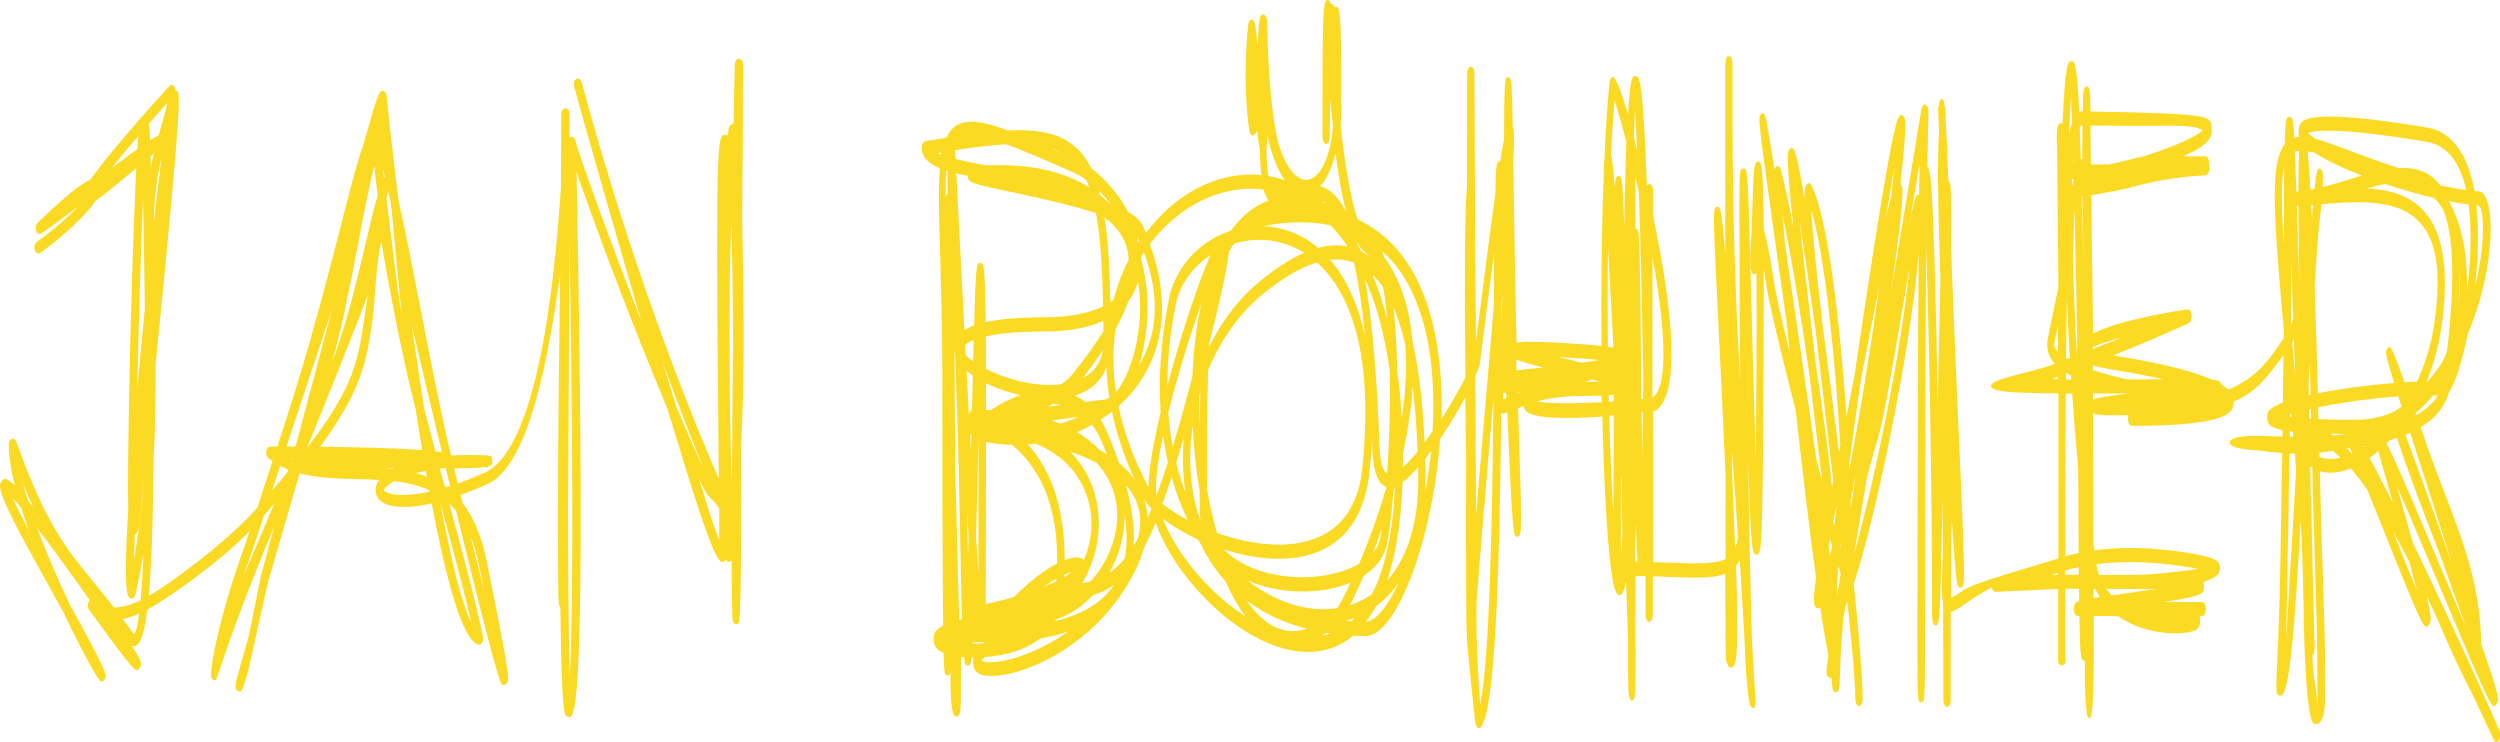 <?xml version="1.0" encoding="utf-8"?>
<!-- Generator: Adobe Illustrator 28.0.0, SVG Export Plug-In . SVG Version: 6.00 Build 0)  -->
<svg version="1.1" xmlns="http://www.w3.org/2000/svg" xmlns:xlink="http://www.w3.org/1999/xlink" x="0px" y="0px"
	 viewBox="0 0 3633.5 1078.9" style="enable-background:new 0 0 3633.5 1078.9;" xml:space="preserve">
<style type="text/css">
	.st0{fill:#1D1D1B;}
	.st1{fill:#FFFF00;}
	.st2{fill:#FBDA23;}
</style>
<g id="Ebene_1">
	<g>
		<g>
			<path class="st2" d="M826.5,1042.3c-1.8,0-3.4-1.1-4.6-3.1c-3.9-6.8-6.3-53.5-7.5-156.7c-2.8-1.7-2.9-8.7-3.1-36.4
				c-1.2-129.6,0.5-261.5,2.1-389.1c0.2-19.2,0.5-38.5,0.7-58C798,511.3,770.9,675.9,708,703.9c-13.7,6.1-26.5,11.2-38.5,15.5
				c0.9,3.9,1.9,7.9,2.8,11.7c15.2,19.6,27.4,46.6,35,84.2c34.8,171,33.1,173,28.9,178.1c-1.9,2.2-4.7,2.7-6.9,1
				c-4.8-3.6-33.2-115.3-66.5-251.9c-3.1-3.9-6.4-7.4-9.8-10.6c19.4,72,37.8,139.9,49,193.7c0.6,2.9,0.2,6-1.2,8.3
				c-1.4,2.3-3.3,3.5-5.4,3c-22.7-5-46.5-92.4-68-205.2c-44.1,9.9-70.9,4.5-78.6-8.6c-3.1-5.2-3.7-11.8-1.7-18.1
				c0.8-2.6,2.1-5.1,3.8-7.5c-10.8-0.6-21.9-0.9-33.1-1.2c-28-0.7-56.6-1.4-82.4-8.3c-2.3,7.9-4.6,15.7-6.8,23.5
				c-13.3,45.6-26.2,90.2-36.9,127.2c-9.4,34.8-28.2,128-32.3,141.4c-7.8,25.8-8.2,27.4-13.9,23.8c-2.8-1.8-4.2-2.7-2.4-12.2
				l-0.4-0.3c0.2-0.6,0.7-2,1.4-4.4c2.5-10.4,7.6-28.2,16.6-59.3c2.6-8.9,16.9-85.5,19.9-95.8c5.3-19.6,11.3-41.9,17.7-66
				c-64.7,153.8-82.3,222.2-84.9,222.8c-2.1,0.6-4.9-1-6.2-3.7c-2.9-5.9,7-76,47.9-190.1c0.7-1.9,3.4-10,7.7-23.2
				c-42.6,45-122.1,100.3-148.7,114.3c-4.4,35.9-9.8,48.1-15.4,51.7c-1.6,1-4.1,2-7.2,0.8c0.2,0.3,0.4,0.7,0.6,1
				c11.9,18.7,15.5,24.3,10.8,31.4c-5.2,7.7-5.8,8.2-73.3-84.5c-2.4-3.3-2.5-8.8-0.3-12.3c0.4-0.6,0.8-1.1,1.3-1.6
				c-25-35.5-53.1-74.3-76.4-104.7c13.8,37.4,30.7,76,46.6,109.6c55.6,100.8,54.4,103.5,51.9,109c-1.5,3.2-4.3,4.7-6.8,3.6
				c-3.3-1.5-27.2-44-53.9-100.5c-9-16.5-19.6-35.5-31.8-57.4C-7,711.8-2.7,706.1,2.8,699c2.7-3.4,5.3-6.8,18.8,6.7
				c-5.6-22.3-8.9-42.6-8.9-59.4c0-4.1,1.9-7.6,4.5-8.5c2.8-0.9,5.4,0.9,6.7,4.5C66.2,761,96.1,797.4,137.4,847.7
				c8.8,10.7,18.3,22.3,28.5,35.4c9.8-0.3,22.5-3,38.6-10.7c1.5-16.8,2.9-38.8,4.1-67.7c-3.3,19.7-7.1,39.4-11.7,59.3
				c-0.8,3.4-2.9,5.8-5.3,6c-2.4,0.1-4.7-1.7-5.8-5c-4.2-12.7-3.3-60.6,0.6-126.2c-0.7-27.6-0.3-75.7,1.2-159.9
				c2-106.7,5.8-231.7,9.4-311c0.4-8.5,0.8-16.3,1.1-23.4c-10,8.2-22.4,18.4-37.8,31c-9,7.4-15.8,12.6-21,16.1
				c-15.6,22.6-48.6,52.9-80.7,76c-2.9,2.2-6.5,0.3-8-4c-1.5-4.4-0.2-9.6,2.7-11.7c26.6-19.2,46.6-37.3,60.3-51.8
				c-30.9,23.2-44.7,33.5-51.4,37.6c-0.4,0.4-0.7,0.7-1.1,1.1l-0.1-0.3c-4.2,2.4-5,1.7-6.3,0.5c-1.7-1.6-2.8-4.3-2.9-7.3
				c0-3,1-5.8,2.7-7.5c36-35.3,61.7-56.4,76.8-63c33.2-47.4,115.7-137.2,116.6-137.5c3-0.9,6.1,1.6,7,6.1c0.1,0.6,0.2,1.2,0.3,1.8
				c0.7,0.1,1.4,0.4,2,0.9c4.5,3.4,8.2,6.2-31.1,398c0.2,46.2-0.3,91.9-2.9,137.6c-0.8,95.6-3.3,157.8-6.9,198.1
				c28-16,110.4-75.3,157.7-128.2c0-0.2,0.1-0.3,0.1-0.4c7.7-23.4,15-45.8,22-67.2c-2.1-1.5-4.2-3.1-6.2-4.8
				c-2.3-1.9-3.5-5.9-2.9-9.7c0.6-3.8,2.9-6.6,5.6-6.7c0.3,0,4,0,10.4-0.1c2.1-6.5,4.2-12.8,6.3-19.1
				C474.3,433,507.1,267.5,527.6,212c21.8-78,23.8-78.7,27.1-79.9c1.6-0.6,3.3-0.1,4.7,1.3c1.4,1.4,2.3,3.6,2.6,6
				c3.9,40,10,93.5,17.5,153.5c19.4,83.5,49.6,259,75.7,367.8c0.9,0.5,1.4,0.9,1.7,1.4c12.1-0.8,24.9-1,38.2-0.7
				c19.4,0.4,20.6,0.5,20.5,9.4c0,3.3-0.1,5.6-6.6,7.2l-0.1,1.4c-0.7-0.1-2.8-0.2-6.5-0.3c-8.1,0.9-21.2,1.5-42.4,1.7
				c1.8,7.3,3.5,14.6,5.3,21.9c11.9-4.2,24.9-9.4,39.1-15.7c84.1-37.4,104.4-323.1,110.9-414.6c0.3-49.6,0.5-87.3,0.5-106.2
				c0-0.1,0-0.1,0-0.2c0-4.8,2.7-8.8,6-8.8s6,3.9,6,8.8c0,0.1,0,0.1,0,0.2c0,11.2,0,22.5-0.1,33.9c0.3-0.3,0.7-0.6,1-0.8
				c2-1.1,4.5-0.4,6.1,1.6c1.2,1.6,2,3.8,2.1,6.2c4.7,17.2,46.1,134,95.1,259.1c-32.3-109.5-62.6-215.9-80.7-279.9
				c-5.9-20.5-11.5-40.6-16.8-60.2l0,0c-0.1-0.3-0.1-0.6-0.2-0.6c-0.9-4.5,0.7-9.3,3.7-10.9c3-1.6,6.4,0.7,7.5,5.1
				c52.9,196.6,123,400,199.2,576.3c-0.2-30.4-0.6-65-0.9-101.3c-3.8-397.3-0.2-397.7,9.5-398.6c1.7-0.2,3.2-0.3,4.6,1.3
				c0.3-3.3,0.7-6.4,1-9.6c0.5-4.8,3.4-8,6.9-7.3c0.2,0,0.4,0.1,0.5,0.2c0.3-27.4,0.8-56.2,1.7-86.9c0.1-4.7,2.8-8.4,6-8.4
				c0,0,0.1,0,0.1,0c3.2,0.1,5.8,4,5.8,8.8c0,72.9-0.5,147.1-1.2,220.6c0.2,15.9,0.5,31.5,0.8,47.1c1.5,91.4,3,179.2-2.5,290.6
				c0.5,97.7,0.3,188.9-1.4,230.1c0.1,10.8-0.8,14.5-0.8,14.5c-0.4,5-0.9,7.8-1.4,8.4c-1.8,1.8-4.2,2-6.2,0.6
				c-1.4-1.1-2.3-1.7-2.8-9.1c0,0-0.9-35.6-1-82.2c-0.5,0.5-0.9,0.9-1.5,1.2c-2.1,1.2-4.3,0.7-6-1.3c-0.2-0.3-0.5-1.1-0.7-2.3
				c-0.4,1.2-1,2.2-1.8,2.9c-1.4,1.4-3.1,1.9-4.8,1.3c-11.4-3.9-35.6-81.4-78.7-222.8C917.5,468.8,862.3,321.9,838,250
				c15.2,788.2-2.3,790.9-10.8,792.2C827,1042.3,826.8,1042.3,826.5,1042.3z M825.6,738.3c0.1,101.4,0.8,191.8,2.6,244.2
				c4.9-93.1,4.8-322.9-0.5-636.9c-0.2,53.2-0.7,148.5-1.2,243.8C826.2,651,825.9,699.8,825.6,738.3z M639.7,729.9
				c15.5,82.3,31.3,148.1,45.5,175.7c-11.3-49.3-27.2-108.2-43.9-170C640.8,733.7,640.2,731.8,639.7,729.9z M178.4,899.6
				c4.9,6.5,9.8,13.4,15,20.7c0.9,1.2,1.3,1.4,1.3,1.4c2.3-2.1,5.1-9.9,7.6-29.8C193.4,895.8,185.5,898.2,178.4,899.6z
				 M1015.8,695.9c19.1,59.7,19.8,65.1,29.5,88.6c0.1-11.7,0.1-27.1,0.1-45.2C1032.7,719.3,1032.6,731.5,1015.8,695.9z M684.2,780
				c7,28.4,13.5,55.1,19.5,79.2c-2.4-11.8-5-24.7-7.8-38.8C692.8,805.1,688.9,791.7,684.2,780z M383.6,749.3
				c-10.1,30.9-16.7,50.9-17.8,53.9c-4.7,13-8.7,24.5-12.3,34.6c12.7-29.1,28.2-65.6,45-105.7c-2.3,2.7-4.6,5.4-7,8.1
				C388.8,743.4,386.2,746.3,383.6,749.3z M196.1,776.5c-0.7,13.8-1.2,26.3-1.4,37.1c7.1-39.7,11.8-78.9,14.8-118.1
				c-1.8,17.1-3.6,34.8-5.4,52.9C202.4,764.1,201.3,775,196.1,776.5z M1062.6,324.6c-4.1,124.1-2,273.3,0.3,372.5
				c0.4-6.2,0.8-12.3,1.1-18.4c0.3-62.5,0.8-125.2,1.4-187.1C1065,417.2,1064.1,353.8,1062.6,324.6z M18.5,723.9
				c4.3,9.6,11.4,24.2,23.4,46.8c-3.9-10.9-7.6-21.7-10.9-32.3C26.2,732.7,22.1,727.8,18.5,723.9z M573,699.4
				c-9.8,5.4-14.5,10.5-15,13.2c2.1,4.4,22.4,11.6,66.3,2c-0.1-0.7-0.3-1.5-0.4-2.2C608.3,705.3,591.1,701.5,573,699.4z M982.9,591
				c13.5,32,26.9,62.3,39.5,89.4c-19.7-48.4-39.7-100.3-59.2-153.9C969.8,548.4,976.4,570,982.9,591z M407.2,677.1
				c-4.3,13-8.3,25.2-11.9,36.3c7.7-9,14.9-17.5,21.6-25.7c0.7-1.7,1.4-3.4,2.1-5.1C415,681,411,679.2,407.2,677.1z M646.2,706.3
				c0.9,0.6,1.8,1.2,2.6,1.9c1.8-0.5,3.5-1.1,5.3-1.7c-2-8.5-4.1-17-6.2-25.6c-2.1,0-4.3,0-6.6,0c-0.7,0.1-1.3,0.2-2,0.2
				C641.7,689.6,644,698,646.2,706.3z M40.2,726.7c2.4,3,5,6.2,7.8,9.7c-4.7-10.1-9.5-21.2-14.5-33.2
				C35.5,710.8,37.7,718.6,40.2,726.7z M604.4,687.6c5.4,1.4,10.7,3.1,15.9,5.2c-0.5-2.8-1-5.6-1.5-8.4
				C613.7,685.3,608.9,686.4,604.4,687.6z M559.2,680.6c4,0.3,7.9,0.6,11.8,1.1c0.6-0.3,1.2-0.6,1.9-0.9
				C568.5,680.6,563.9,680.6,559.2,680.6z M422.2,665.8c0.9,0.4,1.8,0.7,2.6,1c0.1-0.3,0.2-0.7,0.3-1.1
				C424.2,665.8,423.2,665.8,422.2,665.8z M632.7,656c3.5,0.4,6.8,0.8,9.6,1.3c-14.9-62.1-30-125.7-43.8-184.1
				c5.6,40,11.6,80.7,17.9,120.4C621.7,614.4,627.2,635.3,632.7,656z M465.2,649.3c47.6,0.5,108.2,1.8,148.5,4.9
				c-3.2-19-6.3-38.4-9.3-57.9c-18.9-74.1-39-176.4-50.2-245.7c-8.1,35-9.3,90.3-12.7,113.8C532.5,525.5,526.6,565.7,465.2,649.3z
				 M446.9,649.1c0.3,0,0.6,0,0.9,0c67.4-88.1,72.9-125.8,82-188.5c1.4-9.8,3-20.4,4.9-31.8c-23,60-54.2,138-84.4,212.2
				C449.1,643.7,448,646.4,446.9,649.1z M416.4,649c4,0,8.4,0,13.2,0c2.7-10.4,5.5-20.8,8.3-31.3c17.4-65.7,32.2-121.1,44.7-168
				C459.9,517.2,436.1,589.2,416.4,649z M207.9,287.2c-3.3,76.9-6.4,184.2-8.3,277.6c3.4-38.3,7.1-77.5,10.9-115.9
				c-0.5-42.2-1.2-88.1-2.2-137.9C208.1,301.7,208,293.7,207.9,287.2z M544.1,241.2c-14.7,52.1-35.5,195.3-61.5,284.8
				c30.9-77.5,54.4-206.5,66.4-241.6C547,269.7,545.4,255.3,544.1,241.2z M561.6,287.4c4.9,35,14.7,132.2,22.6,169.8
				c-4.9-36-12.3-130.9-16.2-162.2c-1.3-5.7-2.6-11.2-3.8-16.6c-0.3,0.9-0.6,1.9-0.9,3C562.7,283.4,562.2,285.4,561.6,287.4z
				 M556.5,245c0.4,4.3,0.9,8.7,1.4,13.1c0.4-0.4,0.9-0.8,1.4-1.1C558.3,252.9,557.4,248.9,556.5,245z M234.7,229.6
				c-6,25.2-10.9,55.3-10.9,90.7c0,0.7,0,1.5,0,2.2C227.6,288.3,231.3,256.7,234.7,229.6z M201,197.7c-13,15.2-26.6,31.4-38.4,46.1
				c15.5-11.5,27.6-20.4,37-27.2C200.1,209.1,200.6,202.8,201,197.7z M218.9,227.1c0.1,5,0.2,10.5,0.3,16.5
				c1.4-7.2,2.9-14.1,4.5-20.7C222.2,224.1,220.6,225.5,218.9,227.1z M216.3,179.9c0.8,4.7,1.4,12.1,1.9,23.8
				c6-3.9,9.8-5.8,12.2-6.4c1.4-4.8,2.7-9.3,3.9-13.6c3.9-13.3,7.3-24.8,8.8-34.2C236.5,156.8,227,167.5,216.3,179.9z"/>
		</g>
		<g>
			<path class="st2" d="M3364,1052.2c-7.3,0-14.8-48.7-16.4-189.7c-0.3-28-1.6-55.6-2.4-81.3c-0.5-7.7-1.1-15.4-1.6-23.2
				c-13.6,262.8-24.3,253.3-31.5,252.9c-7.2-1-2-29.7,0.8-132c1.8-64.9,2.7-140.7,4-220.4c-9.4-0.7-19-1.7-29-3.2
				c-11.8-1.7-47.6-2.1-47.3-12.2c0.3-10.1,36.5-10,47-9.5c10.3,0.5,20.1,0.8,29.6,0.9c0-3.2,0.1-6.4,0.1-9.6
				c-18.9-3.7-20.3-8.6-21.5-12.7c-0.9-3.2-0.9-9,0.1-12.1c1.7-5.2,9.7-10.2,22-14.9c0.3-22.8,0.5-45.8,0.8-68.7
				c-24.6,32.4-36.8,51.2-72.4,67.4c0,0.2,0,0.4,0,0.6c-0.3,12.9-0.7,34.4-148.2,34.4c-2.9,0-5.3-4.6-5.3-10.2
				c0-1.9,0.3-3.7,0.7-5.2c-32.1,0.5-45.7,0-51.5-2.6c0.3,67,0.5,132.8,0.6,189.5c0.4,3.3,0.8,6.5,1.2,9.5
				c36.3-4.9,80.5-5.1,134.4,3.4c46.7,7.4,48.5,12.8,48.3,24.2c-0.2,8.1-10.1,13.9-23.9,18.1c0.6,1.7,0.7,3.7,0.7,6
				c0.2,11.2,0.3,14.4-58.5,23.4h56c3,0,5.3,4.6,5.3,10.2s-2.4,10.2-5.3,10.2h-4.1c1,2.1,1.1,4.1,1.2,5.8
				c0.6,11.6-6.4,14.5-8.7,15.4c-16.2,6.8-71,7.2-110.6-21.1c-8.5-0.2-17.6-0.2-27.4-0.2h-8.2c0.1,25.4,0.1,44.7,0.1,55.8
				c-0.2,83.6-3.6,92.4-6,92.4c-0.1,0-0.1,0-0.2,0c-2.1,0-3.5,0-4.5-11.8l-0.8-9.8c0.1-0.9-1-12-0.9-17.6
				c-0.9-19.3-0.2,27.5-0.6-44.3c-0.4,0-0.9,0-1.2,0c-4.1,0-5.8-1.6-6.8-64.8h-2.7c-2.9,0-5.3-4.6-5.3-10.2s2.4-10.2,5.3-10.2h0.1
				c0.7-0.4,1.4-0.7,2.3-1.1c-0.1-5.6-0.1-11.6-0.2-17.9h-19.7v105.8c0,2.9-2.4,5.3-5.3,5.3l0,0c-2.9,0-5.3-2.4-5.3-5.3V856
				l-91.6,4.2c-2.2,0-4.1-2.6-4.9-6.4c-16.1,8.4-28.4,16.8-38,23.4c-9.9,6.8-16.6,11.4-21.7,11.7v128.4c0,5.7-2.4,10.2-5.3,10.2
				s-5.3-4.6-5.3-10.2v-30.6c0-7.1-0.1-49.3-0.4-110.6c-2.7-11.8-1.9-32.6-0.3-72.4c-0.1-24.8-0.2-51.1-0.4-78.5
				c-2.1,98-3.3,143.7-4.7,165c0,3.3,0.1,5.5,0.1,6.5l-0.6,0.1c-1.2,12.1-2.7,11.9-4.7,12c-5.5-0.2-5.5-7.1-5.5-27.5
				c0-168.8-4.2-394-8.5-522.7c0,2.9-0.1,5.8-0.1,8.9c-0.6,85.4-1,183.8-1.3,277.6c0,2.8,0,5.6,0,8.5c0,179.2,0,269.9-0.4,316.1
				c0,25-0.8,40.3-0.8,40.3c-0.4,8-1.1,8.7-1.9,9.6c-1.7,1.8-3.7,1.7-5.4-0.3c-0.9-1.1-1.5-1.8-1.9-9.3c0,0-0.5-4.9-0.5-12.9
				c-0.7-33.4-0.5-120.2,0.2-353.1c0-1.9,0-3.8,0-5.7c0-114.1,0.5-204.2,1.3-268.7c-1.2,11.2-2.6,23.9-4.2,38.4
				c-14.2,128.4-59.1,346.5-90.2,440.6c7.9,76.8,12.9,138.4,12.9,167.4c0,5.6-2.4,10.2-5.3,10.2c-2.9,0-5.3-4.6-5.3-10.2
				c0-24.6-4.7-76.5-11.7-141.7c-0.8,2-1.7,3.8-2.5,5.5c-1.1,6.5-2.2,12.6-3.2,18.3c-1.7,18-3,36.6-4,55.7c0,0.7-0.1,1.5-0.1,2.2
				c-0.5,10.4-0.9,21-1.2,31.7c-0.3,9.7-0.5,18-5.4,18.5c-5.2,0.3-5.6-6.2-6.7-20.8c-0.1-0.5-0.1-1-0.1-1.5
				c-1.2,2.1-2.2,1.5-3.3,0.9c-5.3-3-4.3-9.4-1.2-30.3c0.1-0.7,0.2-1.4,0.3-2.1c-3.4-15.8-7.5-39.7-11.9-69.4
				c-1.8,1.7-3.8,2.3-6-0.2c-3-3.3-5.5-6.1-0.1-43c-9.4-68.8-19.9-156.2-29.5-242.6c-20.8-81.6-38.6-156.1-41.7-176.2
				c-1.8-12-3.4-22.2-4.9-30.9c0.1,40,0,90.3-0.3,153.7c-1.2,261.9-3.1,262-10.1,262.2c-5.7,0.3-7.9,0-12.2-138.8
				c1.6,113.5,3.7,201.7,5.6,265c2.7,49,3.5,59.4,4.4,76.6c0.3,4.4,2.2,19.9-2,20.2c-5.1,0.4-6.6-8.1-7.9-18.9
				c-1.8-21.8-3.6-25.1-5.3-77.6c-1.8-32.9-4.1-72.4-7-118.5c-1.6,3.1-3.4,5.9-5.4,8.3c4,123.9,1,143.6-5.1,147.5
				c-2,1.2-5.8,1.7-9.2-9.2c-0.6-1.8-1-3-1.3-126.9c-17.4,7.3-43.6,6.2-83.7,4.7c-6.8-0.3-14.1-0.5-21.7-0.8v56
				c0,5.6-2.4,10.2-5.3,10.2s-5.3-4.6-5.3-10.2c0-19,0-37.7-0.1-56.3c-4.7-0.1-9.5-0.2-14.5-0.3c0,36.8,0,69.9,0,96.8
				c0.2,6.3,0.3,9.9,0.3,10.4c-0.1,23.6-0.1,39.6-0.3,50.6c0,7.2,0.3,23.3-5.3,23.3c-4.9,0-5.2-16.3-5.2-24.5
				c-0.2-11.8-0.2-29.2-0.2-54.9v-9.8c-0.5-17.6-1.6-47.4-3-85c-2.5,15.7-4.8,17.9-6.3,19.4c-2.4,2.4-5.3,1.8-7.6-1.5
				c-9.7-14.1-17.3-122.1-20.6-256.4c-49.1,3.5-104.7,3.9-112.4-10c-0.9-1.5-1.5-3.3-1.8-5.3c-3,1.1-5.7,2.2-8.2,3.2
				c6,185.7,5.7,185.8-0.9,186.6c-5.7,0.9-7.3,1.3-14.6-180.3c-3.8,1.3-6.7,1.7-9.1,0.7c-2.3,234.7-8.7,430.2-29.4,456.3
				c-1.4,1.8-3.1,2.1-4.6,1.1c-1.6-1-2.8-3.3-3.3-6.3c-2-11.2-12.4-118-12.3-119.9c-1.4-27.6-1.7-96.9-1.4-271.7
				c-0.4-27.7-0.8-55.3-1.1-82.5c-10.2,18.8-23,40.6-36.7,60.9c-4.2,59.4-15.4,116-28.5,159.8c-23.2,78-53.6,126.4-79.3,126.4
				c-6.3,0-12.4-0.2-18.5-0.4c-67,55.3-163.8,5.2-229.2-69.5c-27.2-31.1-47-63.9-57.8-94.9c-5.5,13.3-10.9,24.9-16.3,35
				c-5.3,19.3-14.7,39.6-28.2,60.8c-70.7,111.5-197.3,141.8-216.3,120.8c-3.4-3.7-5.1-9.8-4.5-16.3c0.1-1.1,0.2-2.4,0.6-4.1
				c-0.9,0-1.8,0-2.7-0.1c-1.5,11.6-3.3,11.4-5.5,11.6c-3,0-4.6-0.1-5.7-12.2c-1.6-0.1-3.1-0.3-4.5-0.5c0,1.4,0.1,2.2,0.1,2.2
				c0,84.5-0.2,79.3-3.9,83.4c-1.7,1.9-3.7,1.8-5.4,0c-3.1-3.4-6.2-14.7-5.9-64.5c-1.1,6-2.4,6-3.6,6c-4.4,0-5.8,0-6.6-33
				c-10.4-4.3-14.5-10.4-14.3-20c0.1-5.8,0.2-12.7,13.8-19.4c-0.1-10.1-0.2-21.5-0.3-34.6c-0.6-73.3-0.9-183.9-0.9-328.7
				c0-69.5-1.8-127.8-3.1-174.7c-1.7-55.5-2.9-96.7-0.5-126.9c-15.1-6.1-23.5-13.5-26-24.7c-0.7-3-0.6-6.5,0.3-9.3
				c0.9-2.8,2.4-4.7,4.1-5c10.8-1.9,21.1-3.7,31.1-5.3c1-2.1,2-4,3.1-5.8c14.1-22.9,39.1-22,86.4-4.8c59.3-2.6,95.3,9.5,117.8,48.9
				c1.1,2,2.2,4,3.3,6.1c20.5,15.4,39.8,37.8,53.4,63.4c10.7,6.2,18,12.8,21.4,20c1.7,3.6,3.3,7.1,4.8,10.6
				c43.2-58.2,105.7-90.2,167.7-84c-1.3-10.5-2-22.9-2.2-37.4c-1.2-5.1-2.5-13.4-4.2-27.1c-1.4,3.2-2.9,5.3-4.6,6.3
				c-1.3,0.9-2.9,0.6-4.1-0.8c-1.3-1.3-2.2-3.6-2.6-6.2c-10.4-71.4-2.3-153.4-0.8-157.2c2.5-6.3,8.6-3.9,9.5,3.9l2.7,23.7
				c0.2,2.1,0.5,4.1,0.7,6.2c0.3-4.9,0.7-10,1-15.4c1.6-24.2,1.7-30.1,7.3-29.2c1.3,0.1,2.3,0.3,3.1,2.1c1.7,1.7,2.9,5.1,2.9,9
				c0,61.8,6.5,150.3,18.9,185c10,28,23.6,44,37.3,44c16.7,0,34.4-24.4,39.1-77.3c-1.5-12.8-2.9-26-4.2-39.3
				c-0.3,15.5-0.4,33.4-0.4,54.2c0,5.6-2.4,10.2-5.3,10.2c-2.9,0-5.3-4.6-5.3-10.2c0-160.4,0-197.9,6.4-198.9c2.8-0.4,4.3,0.2,5.6,6
				c1.6-0.3,3.6-0.9,5.8,4.5c0.8-0.6,1.7-0.6,2.9-0.6c6.5,0.4,6.5,37.9,6.5,145.5c0,9.9-0.4,19.2-1,27.9c5.8,50,13.9,102.9,24.6,135
				c1.1,0.7,2.2,1.4,3.3,2.1c56.7,27.3,85.6,81.2,100.4,129.1c15.2,49.2,20,104.9,18.3,159.6c13.7-21.6,26.2-43.6,34.9-60.4
				c-1.4-135.5-1-251.6,2.3-277c0.1-65.4,0.2-122.9,0.2-164.8c0-5.6,2.4-10.2,5.3-10.2s5.3,4.6,5.3,10.2c0,20.1,0.5,127.3,1.1,259.1
				c0.4,32,0.8,74.3,1.2,130.4c12.6-99.6,21.5-168,28.1-214.8c0.7-46.6,2.2-46.7,6.7-47c0.1,0,0.2,0,0.3,0
				c2.2-14.1,4.1-24.5,5.6-32.2c0.1-37.7,0.4-59.6,1.1-72.3c-0.1-2.7-0.1-4.5-0.2-5.3l0.5-0.2c0.9-12.2,2.3-12.3,4.5-12.3
				c2.7-0.2,4.1-0.1,5,12.2l0.2,0.1c0,0.4-0.1,1.1-0.1,2c0.7,10.2,1.1,27.7,1.6,57.7c2.1,3.7,2.8,14.2,0.8,49.3c0,1.7,0,3.4,0.1,5.1
				c1.2,77.1,2.7,176,4.7,259.4c8.6-2.4,28.2-2,73.7,0.7c21.3,1.2,37.5,2.5,49.8,3.8c-1.2-138.9,2.1-287.1,11.6-382.6
				c0.4-4.3,2.2-7.6,4.5-8.2c0.1,0,0.2,0,0.3,0c4.1,0,12.4,21.3,22.3,54.4c2.9-55.9,6.4-55.9,10.7-55.9c5.3,0,10.7,0,16.5,159.7
				c2.9-5.8,9.2-1.6,9.2,7v37.3c8.4,40.4,15.7,81.2,20.3,116.4c12.2,93.9,6.7,149.6-16.3,165.8c-0.1,0.1-1.5,0.3-4,0.7v219.6
				c7.7,0.3,15,0.5,21.9,0.8c41.1,1.6,67.6,2.6,83.4-5.3c-0.1-33.2-0.1-74-0.2-124.1c-3.3-75.4-7.1-152.7-10-211.3
				c-8.6-174.9-8.6-174.9-2.2-176.3c4.6-1,6.1-1.3,11.9,68.8c0-56.3-0.1-118-0.1-185.5c0-7.5,0-15,0-22.7c0-11.6,0-21.5,0-30
				c0-1.9,0-3.7,0-5.6l0-33.5l0.6,0c0.7-10.4,2.1-10.4,4.8-10.3c3.2,0,4.4,0.1,4.9,10.3h0.3c0,0.5,0,6.5,0,19c0,4.2,0,9,0,14.4
				c0,19.9,0,39.4,0,58.4c0.5,160.7,6,282,11.2,372.7c-0.7-80.2-1.2-164.2-1.2-247.4c0-64,0-64,6-64.2c6.4-0.1,6.3-0.3,11.5,198.8
				c1.8,68.7,4.1,155.7,6.3,225.5c0.3-32.7,0.7-74.1,0.9-126.3c0.2-43.2,0.3-96.7,0.1-146.3c-1,1.4-2.1,1.8-2.9,1.9
				c-0.1,0-0.1,0-0.2,0c-2.7,0-5.1-4.7-5.4-9.9c0-0.4-1.4-29.3,1.4-49.2c2.8-104.7,3.7-104.8,9.9-104.6c4,0.2,7,0.4,7.9,99
				c4.1,12.9,8.9,37.4,15.5,80.8c1.8,12.3,10.5,50,22.3,98.1c-1.6-15.5-3.2-30.7-4.8-45.6c-28.2-197.6-37.2-262.7-39.1-285.8
				c-0.1-0.6-0.2-1.1-0.3-1.6l0.2-0.2c-0.7-9.6,0-10.8,1-12.3c1.6-2.6,3.8-3.2,5.7-1.6c0.7,0.6,1.4,1.2,3,8.8h0.1
				c0,0.2,0.1,0.6,0.1,1.1c2,9.7,5.4,29.6,11.8,70.9c0.8-2.9,2.4-4.9,4.1-5.2c2.1-0.6,4.3,1.8,5.3,5.6c5.4,20.6,11.6,49.8,18.1,83.9
				c-11.1-105.7-8.8-109.3-6-113.5c1.6-2.4,4.2-2.9,6-1.2c3.3,3,9,29.8,16.1,72c0.1-8.7,0.7-14.4,1.9-17.7c0.9-2.5,2.4-4.1,3.9-4.4
				c1.5-0.3,3.2,0.9,4.3,3.1c24.3,48.2,41.5,200.9,51,336.3c4.3-22.3,8.3-43.2,12-62.7c3.2-22.2,6.7-45.8,10.6-71
				c45.6-302.3,51.7-303.5,56.5-304.5c2.1-0.6,4.8,2.4,5.8,6c1.8,6.5-0.7,41.8-6.5,93.8c4.5,3.7,6.1,16-13.4,155.5
				c19.4-115.8,36.2-217.1,43.7-263.3c0.8-4.9,3.4-8.2,6-7c2.7,0.9,4.5,5.5,4.4,10.7c-0.6,19.4-1.1,46.6-1.6,79.5
				c5,3.1,8.1,28.2,12.9,233.9c0.8,35.3,1.6,71.8,2.2,108.4c1.6-76.8,2.9-135.2,3.9-179.7c-2.4-67.6-4.2-134.8-3.4-174.6
				c0.4-19.2,0.6-30.8,1.4-37.7c0-1.5-0.1-2.9-0.1-4.2c-0.7-18.6-1.3-30.7-1.4-32.5l1.2-0.3c0.4-11,1.7-11.2,3.7-11.4
				c2.3-0.3,3.7-0.5,4.8,10.2l0.9,0c0,1.4,0.3,9.5,0.7,22.2c0.3,6.1,0.7,13.3,1.1,21.9c0.7,8,1.2,20.3,1.6,39.1
				c0.3,7.9,0.7,16.4,1,25.6c3.9,1.1,3.9,7.9,3.9,55.7v43.4c3.3,82.2,6.7,167,8.6,209c12.6,275.1,11.4,276.6,7.7,281.1
				c-1.7,2-3.9,2.1-5.6,0.3c-1.6-1.8-3.8-4.2-9.6-99c-0.4,11.9-0.8,22.9-1.2,32.8v81.8c3.1-0.3,10.7-5.5,18.1-10.6
				c17.1-11.7,98.5-33.6,138.1-46.3V571.8c-41.8-0.9-97.4,0-98-10.5c-0.6-11.5,57.3-18.7,92.9-32.6c-4.5-4.7-7.7-9.8-9.4-15.2
				c-2.2-6.7-2.5-14-1.1-21.2l7-34.1c3.1-14.9,5.9-28.7,8.5-41.4l-1.9-205.4c-0.7-7.4-0.7-15.3,0.1-23.8c0.5-5.2,3-9,5.7-8.4
				c0.7,0.1,1.4,0.5,2,1.2c4.1-91.1,8.3-91.2,13-91.2c3.9,0,8,0.1,11.5,73.9c1.8-1.1,3.5-1.5,5.1-1.5c0.1-8.5,0.3-14.7,0.4-19.4
				c0-2.3-0.1-3.9-0.1-4.6l0.3-0.1c0.5-8.5,1.2-9.3,2.2-10.4c1.7-1.8,3.7-1.8,5.4,0c1,1.1,1.7,1.8,2.2,10.3l0.4,0.1
				c-0.1,0.7-0.1,2.3-0.1,5.1c0.2,4.7,0.4,11,0.5,19.5c3.1,0.1,6.8,0.1,11,0.2c170.7,3.2,164.3,6.3,165.1,25.6
				c0.5,11.3-2.9,22.4-41.6,39.3h32.6c3,0,5.3,4.6,5.3,10.2c0,0.7,0,1.4-0.1,2c0.7,1.3,0.7,2.9,0.7,5c0,5.6-3.1,10.2-6,10.4
				c-78.5,4.2-109.4,20.7-141.1,24.3c-9.1,2-17.6,3.6-24.9,4.7c0.2,40.8,2.3,135.5,2.6,200.9c44.2-22.3,136.7-35.1,138-35.1
				c2.7,0,5,3.9,5.3,9c0.3,5.1-1.4,9.9-4.1,11.1c-41.1,18.8-78.4,34.3-110,46.9c0.1,0,0.2,0,0.2,0c75.9,12,119,24.3,143.4,35.2
				c10.3,0.9,12.9,2.8,13.6,7c4.4,2.6,7.7,5.1,10.2,7.5c39.8-17.1,56.3-38.2,80.7-75.2c0-3.5,0.1-7,0.1-10.5
				c-14.7-162.4-19.4-233.6-2.7-264.9c1.2-2.2,2.5-4.2,3.9-6c0.9-39.5,2.7-39.6,6.8-39.8c3.6-0.3,5.5-0.4,7.3,30.1
				c2.2-0.7,4.6-1.1,7.1-1.3c-0.1-0.4-0.2-0.7-0.3-1.1c-1.2-4.7-1.1-9.9,0.4-14.2c3.1-8.9,9.6-27.4,185.9,2
				c35.3,5.8,58.7,37.9,68.7,92.2c2.3,0.2,4.5,0.5,6.7,0.6c5.4,0.4,10,6.8,12.9,17.8c8.1,30.5,4,96.6-19.5,163.7
				c-2.9,8.3-6.3,17.1-10.1,26.2c-8.1,39.5-18.2,71.9-27.2,84.1c-5.6,20.8-19.4,37.8-41.2,51c3.1,9,6.5,18.6,10.1,29
				c8.2,23.5,16.7,45.5,24.9,66.8c26.7,69.5,52,135.2,53.1,219.3c27.8,79.2,26.2,81.3,21.9,87.5c-5.9,8.6-6.3,9.1-84.1-175.5
				c-20.3-48.1-43.4-103.1-60.4-141.8c9.2,32.4,16.8,59.4,23,82c81.8,169.9,124.4,269.8,126.1,273.5c1.8,4.1,1.6,10.2-0.4,13.9
				c-2,3.7-5.5,4-7.3,0.3c-21.8-45.2-23-50.6-38.3-80.2c-26.3-50.8-34.2-76.2-59.7-129.4c8.3,35.4,6.1,38.1,3,42.1
				c-6.5,7.9-8.5,5-61.3-127c-8.6-21.5-18-44.9-27.9-69.4c-8-11.4-16.1-21.9-24.1-31.3c-11.1,4.5-21.9,6.5-31.4,6.3
				c-4.8-0.2-9.4-1-13.6-2.4c2.9,142.4,9.1,239.3,7.5,334.4c-0.3,18.4-4.8,32.6-11.3,32.9C3367.3,1052.2,3364.2,1052.2,3364,1052.2z
				 M3360.8,952.5c1.3,42.4,6,39.2,7.2,77.4c0-3.5,0-7.1,0.1-10.9c0.6-118.1-4.6-209.6-7.4-339.2c-1-0.7-2.1-1.4-3.1-2.1
				c0.3,12.5,0.5,25.4,0.9,38.7c3.2,145.2,5.2,209,5.6,222.9C3364.4,947.8,3362.7,951.3,3360.8,952.5z M2146,919.9
				c1.5,44.3,3.2,80.5,5.3,103.8c13.3-60.2,17.7-269.1,19.3-444.6c-0.1,1-0.2,2-0.3,2.9c-9.2,107.2-18.6,217.2-24.4,295
				C2145.9,894.8,2146,908.8,2146,919.9z M1426.2,960.3c14.8,7.6,71.1-3.5,126.1-42.3c-12.9,4.3-26.5,7.4-40.3,9.7
				c-22.6,18.1-53.5,25.5-80.8,27.3C1428.9,957.1,1427.3,958.9,1426.2,960.3z M1413.1,935.2c5.1,0.1,10.2,0.1,15.5-0.3
				c0.6-0.6,1.3-1.2,2-1.8c-2.7,0-5.4,0-8,0c-3.1,0.2-6.2,0.4-9.4,0.6C1413.2,934.2,1413.1,934.7,1413.1,935.2z M1395.1,933.9
				c1.3,0.2,2.6,0.3,3.9,0.4c0-0.1,0-0.3,0-0.4C1397.7,933.9,1396.4,933.9,1395.1,933.9L1395.1,933.9z M3327.5,659.1
				c-1.2,79.7-2.7,155.6-3.9,220.6c-0.3,17.5-0.7,34.6-1,50.9c4.4-71.1,9.5-160.1,14.6-249.1c-0.7-7.5-1.3-14.9-2-22.2
				C3332.7,659.3,3330.1,659.2,3327.5,659.1z M1927.9,919.8c-2.2,1.5-4.3,2.9-6.5,4.3c4.1-0.9,8.2-2,12.2-3.4
				C1931.8,920.4,1929.8,920.1,1927.9,919.8z M1811.9,872.8c20.5,29.8,49.7,53.7,87.4,41C1866,905.3,1836.7,891.5,1811.9,872.8z
				 M3468.5,644.7c9.6,16.6,30.3,64.9,83.4,190.8c10.5,25,21.9,52,32.6,77.1c-3.5-9.9-7.4-20.7-11.6-32.5
				c-9.4-26.2-17.9-49.9-25.6-71.2c-24.9-63.8-52.9-137.9-63.3-172.4c-3.5,1.2-7.1,2.3-10.8,3.4
				C3471.6,641.5,3470.1,643.1,3468.5,644.7z M1999.8,881.2c-4.5,8.2-9.4,15.6-14.6,22.4c14.4-0.8,31.4-21.5,47.3-56.2
				c-7.2,10.4-15.4,19.5-24.5,27.3C2005.3,877,2002.6,879.1,1999.8,881.2z M1955.1,902.5c2.9,0.2,5.8,0.4,8.7,0.6
				c1.8-1.6,3.7-3.3,5.5-5C1964.6,899.8,1959.8,901.3,1955.1,902.5z M1534.6,900.4c-0.4,0.8-0.8,1.5-1.2,2.3
				c35.3-8.7,67-24.4,85.8-52.7c-9.7,7.1-19.7,11.7-30.5,14.9c-13.8,14.6-30.1,26.2-48.1,33.2
				C1538.5,898.8,1536.5,899.6,1534.6,900.4z M1388.3,681.3c1.6,62.6,3.5,135.3,5.8,219.8c1.3-0.3,2.6-0.6,3.9-0.9
				c-0.4-18.3-0.9-41.6-1.5-71.2c-1.7-88.2-4-204.5-8.3-314.6c-0.3-1.4-0.6-2.7-0.8-4.2c0,8.6,0,17.5-0.1,26.7
				C1387.4,556.6,1387.8,611.7,1388.3,681.3z M1414.9,896.8c0,0.1,0,0.1,0,0.2c0,0,0.1,0,0.1,0
				C1415,896.9,1414.9,896.9,1414.9,896.8z M1690.1,754c10.4,26.6,28.4,55.6,52.1,82.6c20.5,23.4,43.8,43.8,68,59.2
				c-10-13.2-19.4-29.4-28-48.6c-0.4-0.8-0.7-1.6-1.1-2.4c-14.3-15.8-26.3-33.9-35.8-53.9c-1.4-2.2-2.8-4.5-4.1-6.7
				C1721.3,774.9,1703.7,764.4,1690.1,754z M1813,843.4c41.2,32.4,88.1,47.1,130.3,40.5c4.2-5.8,11.3-18.9,19.9-37.2
				c-42.9,18.1-103.2,17.5-149.2-2.9C1813.7,843.7,1813.4,843.6,1813,843.4z M1415.4,884.4C1415.4,884.4,1415.4,884.4,1415.4,884.4
				C1415.4,884.4,1415.4,884.4,1415.4,884.4C1415.4,884.4,1415.4,884.4,1415.4,884.4z M1981.9,837c-7.3,16.9-14.1,31.3-20,42.6
				c11.2-3.6,22-8.9,32-16c19.3-36.7,30.5-89.1,33.6-156.5c-0.1,0-0.1,0.1-0.2,0.1c-0.7,2.8-1.5,5.5-2.3,8.3
				c-3,37.2-6.8,65.7-10,78.4C2010.4,811.8,1998.4,826.3,1981.9,837z M1433.1,642.3c0,48.3-0.1,105.7-0.3,173.7l-0.1,43.7
				c0,6.8,0,12.9-0.1,18.4c15.5-3.4,29.3-7,41.7-10.6c0.3-0.4,0.6-0.8,0.9-1.2c22.4-22.5,43.9-38.3,61.2-47.3
				c0.6-36.5-4-68.9-13.7-96.5c-8.5-24.2-24-53.2-52.1-76C1457.9,646.3,1445.3,644.9,1433.1,642.3z M3042.8,856c0,4.5,0,8.9,0,13.2
				c2.7-0.4,5.7-0.9,9-1.4c-2.3-3.7-4.5-7.6-6.4-11.8H3042.8z M3061.3,856c2.4,3.2,5,6.4,7.9,9.3c4.9-0.7,10.2-1.4,15.9-2.2
				c14.5-2,31.7-4.4,48.1-6.9c-10-0.2-21.5-0.2-34.8-0.2H3061.3z M2671.7,822.9c-1.6,22.8-1.7,35.7-1.4,43c0.6-3.6,1.1-7.4,1.7-11.1
				c1-6.7,2.1-13.7,3.2-21.1C2674.1,830.4,2672.9,826.8,2671.7,822.9z M3478.1,772.8c12.9,32.2,25.2,63.1,34.6,85.3
				c-3.1-12.3-6.9-26.5-11-41.6C3493.9,801.3,3486.1,786.7,3478.1,772.8z M1535.6,840.9c-5.7,3.2-12,7.2-18.8,12.1
				c7-2.9,13.2-5.7,18.6-8.3C1535.4,843.4,1535.5,842.1,1535.6,840.9z M1555.3,656.3c16.5,16.3,28.6,36.7,35.5,60.5
				c8.9,30.6,8.1,64.8-2.2,96.2c-3.9,11.8-9.2,23.7-16.2,35c4.3-0.8,8.6-1.8,12.7-3c25.1-27.5,40.5-65.7,38.5-102.5
				c-0.7-14-5.4-43.1-29.7-69.9C1581.9,666.4,1568.8,661,1555.3,656.3z M2038.5,700.9c-2.1,57.4-9.6,105.1-22.4,142.9
				c23.5-26.4,46.4-72.9,45.2-153.6c-0.1-3.7-0.1-7.4-0.2-11.1C2053.2,688.2,2045.6,695.7,2038.5,700.9z M3098.5,835.5h12.5
				c7.3,0,54.1-3.7,83.5-8.8c-4.7-1-10.3-2-17.1-3c-52.2-8.3-95.1-8.2-130.6-3.7c0.1,0.7,0.2,1.4,0.4,2.1c0.8,4.7,2,9.1,3.5,13.5
				H3098.5z M3001.8,835.5h19.5c0-3.6-0.1-7.3-0.1-11.2c-6.8,1.4-13.3,3.1-19.4,4.8V835.5z M2982.1,835.5h9v-3.1
				C2988,833.4,2985,834.4,2982.1,835.5z M1778.7,798.5c12.2,12.5,26.8,20.6,37.8,25.4c51.7,22.9,119.7,18.3,158.8-4.3
				c12.9-30.3,27.2-68.6,39.4-110.6c0-0.4,0.1-0.9,0.1-1.3c-9-3.1-18.8-15.6-20.2-54.4c-0.2-4.7-0.3-9.3-0.5-13.8
				c-0.8,15-2,30.5-3.7,46.4c-5.5,51.8-25.5,88.3-59.3,108.4C1888.6,819.6,1830.3,815.1,1778.7,798.5z M1546.7,835.3
				c-0.1,1.1-0.1,2.2-0.2,3.3c4.4-2.6,8.1-5,11-7.2C1554.4,832.3,1550.8,833.5,1546.7,835.3z M1418.5,780.3
				c1.2,19.9,2.4,38.4,3.6,54.7l0-19.1c0.1-38,0.2-105.9,0.2-176.2c-0.1,0-0.1,0-0.1,0C1420.8,695.5,1419.6,741.9,1418.5,780.3z
				 M1634.5,749c0,29.6-8.2,58.8-22.4,83.9c7.7-5.2,15.2-12,22.6-21.2C1638.3,793.7,1638.2,772.8,1634.5,749z M3495.9,632
				c9.6,24.7,28.5,77,68,187.1c-18.2-57.9-41.6-130.1-58.7-183c-0.8-2.4-1.6-4.8-2.3-7.1C3500.6,630.1,3498.3,631.1,3495.9,632z
				 M2376.5,816.3c1.2,0,2.4,0.1,3.6,0.1c-1-10.7-1.8-28.4-2.5-57.8c-0.3,15-0.7,28.3-1.1,39.2
				C2376.5,804,2376.5,810.2,2376.5,816.3z M1564.7,810.1c4.8,0,8.3,1.4,10.4,4.1c1.7-4,3.3-8,4.6-12c8.2-25.2,8.9-51.2,1.9-75.4
				c-11.1-38.5-38.4-66.9-77-82.1c-3.5,0.5-7.1,0.8-10.7,1.1c19,21.1,30.7,44.8,37.9,65.3c10.5,29.9,15.7,64.4,15.6,103
				C1554.1,811.5,1560,810.1,1564.7,810.1z M3002.3,571.9c-0.3,44.8-0.5,92.6-0.5,143.3v93.3c6.1-1.7,12.6-3.3,19.3-4.7
				c-0.2-33.6-0.4-74.4-0.7-123.9c-3-33.5-6-70.2-8.7-107.9C3008.4,572,3005.3,571.9,3002.3,571.9z M1405.5,743.4
				c0.5,23.2,0.9,45.4,1.4,66.3c0.3-9.6,0.6-19.7,0.9-30.2C1407.1,768.4,1406.3,756.4,1405.5,743.4z M2355.8,687.6
				c-0.1,51.3-0.1,97.5,0.1,120.9c0.7-8.9,1.4-19.8,2.1-33.3c-0.5-14.3-0.9-37.6-1.5-75.5C2356.3,695.7,2356,691.7,2355.8,687.6z
				 M2657.8,794.2c0.6,4.3,1.2,8.7,1.8,12.9c1.1-4.1,2.3-8.4,3.4-12.7c-1-3.5-2.1-7.2-3.2-10.9
				C2659,787.2,2658.4,790.8,2657.8,794.2z M2713.4,694.5c-7.3,43.3-13.5,80.2-18.8,111.6c26.9-96.1,65.1-274.7,79.2-402.7
				c0.6-5.3,1.1-10.3,1.6-15c-3.1,18.2-6.4,37.1-9.4,54.8c-14.2,83-28.9,168.8-36,191.7C2724.7,652.4,2719,672.3,2713.4,694.5z
				 M2008.5,768c-4.2,12.3-8.6,24.2-12.9,35.3c4.7-5.6,8.1-11.8,9.8-18.4C2006.4,781.1,2007.4,775.3,2008.5,768z M2674.8,793.2
				c0.4,1.3,0.8,2.7,1.2,3.9c-0.2-2-0.5-4-0.7-6C2675.1,791.9,2675,792.6,2674.8,793.2z M2517.5,689.3c1.8,41.6,3.3,77.1,4.3,107.2
				c1.8-4.3,3.2-9.7,4.1-16.2c-2.4-37.7-5.3-79.1-8.5-124.5C2517.5,667.4,2517.5,678.6,2517.5,689.3z M1636.4,704.8
				c8.8,32.6,12.6,62.1,11.4,88.1c2-3.3,4-6.9,6.1-10.6c3.7-14.5,4.3-27.8,1.8-39.9C1652.6,728.2,1645.8,715.7,1636.4,704.8z
				 M1768.8,774.6c52.8,18.8,115.4,26.1,159,0.2c29.8-17.7,47.3-49,52-93c19.4-182.5-25.1-264.1-65.7-300.4
				c-24.6,7.3-52.1,23.7-82.4,49.3c-32.1,27-58.1,64.8-75.8,107.3c-1.5,47.1-1.6,104.1-1.6,173.1
				C1758.2,733.1,1763,754.4,1768.8,774.6z M2664.5,757.9c0.6,2,1.1,3.9,1.7,5.9c0.9-8.2,1.8-17,2.9-26.4c-0.1-0.7-0.2-1.4-0.2-2.1
				C2667.3,743.2,2665.9,750.7,2664.5,757.9z M1733.4,618.8c-3.9,26.4-4.7,53.1-1.9,79.1c2.3,21.1,6.8,40.9,13.3,59.1
				c-0.8-5.8-1.2-11.7-1.2-17.9c0-8.7,0-17.2,0-25.5C1738.4,682.8,1734.9,650.8,1733.4,618.8z M1689.5,732
				c9.7,8,22.3,16.3,36.7,23.9c-8.5-17.9-16.6-38.7-23.3-62.5C1698.3,707.4,1693.9,720.2,1689.5,732z M1662.7,724.3
				c0.2,0.8,0.5,1.5,0.7,2.3c2.5,8.6,4,17.5,4.3,26.8c1.8-4.3,3.7-8.7,5.6-13.3c-0.1-0.4-0.2-0.8-0.3-1.2c-4-4.3-7.1-8.4-9.2-12.4
				C1663.5,725.7,1663.1,725,1662.7,724.3z M2338.9,604c1.5,55.4,3.7,105.5,6.1,145.6c0-33.2,0.1-79.9,0.3-146.1
				C2343.2,603.7,2341,603.9,2338.9,604z M2144.3,546.1c0.3,55.6,0.7,122.3,1,202.4c4.5-53.9,9.5-112.2,14.4-169.8
				c3.8-44,7.8-90.9,11.6-136.3c0.1-16.4,0.1-31.6,0.1-45.4c0-10.5,0.1-20.4,0.1-29.6c-5.6,42.4-12.4,95.3-20.7,161.1
				C2150.5,531.4,2148.2,537.6,2144.3,546.1z M2689.6,727.7c0.1,3.4,0.3,6.7,0.4,9.9c2.4-15.7,4.9-31.9,7.4-48.4
				C2694.8,702.4,2692.2,715.3,2689.6,727.7z M3443.9,665.6c9.7,17.4,21.2,39.7,34,65.3c-7.5-26.4-14.1-49.8-18.4-64.7
				c-1-3.5-2-7.1-2.7-10.7C3452.5,659.2,3448.2,662.5,3443.9,665.6z M1690.4,632.8c-6.1,28.7-9.9,54.5-10.3,74
				c-0.1,4.3,0.2,8.7,0.8,13.3c5.3-14.4,10.8-30.4,16.5-48.3C1694.7,659.5,1692.3,646.5,1690.4,632.8z M1709.5,672.8
				c3.9,15.5,8.4,29.7,13.3,42.7c-0.7-4.4-1.2-8.9-1.7-13.4c-2.4-21.5-2.5-43.5-0.7-65.4C1716.7,649.4,1713,661.5,1709.5,672.8z
				 M2071.4,666.6c0.2,7.5,0.4,15.3,0.5,23.1c0.1,8.7,0,17.3-0.4,25.6c3.5-19.2,6.4-39.3,8.5-60
				C2077.1,659.2,2074.2,663,2071.4,666.6z M1625.6,590.4c8.1,38.7,22.7,78.3,43.8,118c0-0.8,0-1.5,0-2.3
				c0.4-25.6,7.3-64.3,17.5-107.2c-3.2-46.8-0.4-101,11.7-162.9c9.7-49.6,46.2-86.2,90.2-100.7c0.4-0.4,0.8-0.8,1.1-1.2
				c13.7-18.6,31.3-34.5,53.8-42.6c-0.5-0.8-1.1-1.5-1.6-2.4c-2.3-3.7-4.2-8.2-5.8-13.6c-60.6-7.6-122.8,23.2-165.2,79.4
				c24.1,64.9,19.5,115.2,10.4,147.4C1671.4,537.9,1651.4,567.5,1625.6,590.4z M2639.1,529.9c10.8,71.6,19.7,138.3,23.6,178.3
				c0.6-3.1,1.2-6.2,1.8-9.4c-2.1-17.7-4.2-35.4-6.3-53.1c-7.5-63-13.8-116.7-19-162.2c-8.6-62.4-16.9-119-23.8-162.6
				c3.4,32.9,8.3,77.6,15.4,138.1C2633.8,484.8,2636.6,508.4,2639.1,529.9z M2639.9,667.7c3,11.3,6,22.5,8.9,33.4
				c-3.9-29.6-9.8-77.7-18.9-155.7c-11.2-78.5-25.2-166.6-39.5-235.2c1,12.9,2.3,27.5,3.8,43.6c7.1,48.1,16,108.5,27.1,184.7
				C2626.1,571.6,2632.8,618.1,2639.9,667.7z M1626.6,673c8.7,7.3,16.4,15.3,22.7,24.3c-15.2-32.9-26.3-66.1-33.2-99
				c-5.3,4.2-10.7,8-16.4,11.6c3.6,5.8,6.8,12.1,9.8,18.9C1616,644.2,1621.7,658.9,1626.6,673z M1983.7,404.5
				c10.6,60.8,17.7,142.9,21.5,247.5c1.2,31.4,8.5,34.5,10.9,35.5c0,0,0,0,0.1,0c2.9-43.9,4.8-96.7,3.8-147.9
				C2012.2,483.4,1999.2,439.2,1983.7,404.5z M2687.3,677.9c0.1,1.7,0.2,3.4,0.3,5.1c16.3-83.9,31.8-181.3,44-268
				c-7.1,35-15.8,79.1-26.6,134.5C2697.7,599.6,2691.9,642,2687.3,677.9z M2039,659.5c0.1,6.6,0,13.1,0,19.5
				c6.7-5.6,13.9-13.4,21.4-22.6c-1.3-34.5-3.7-65.8-7.2-94C2051.1,594.6,2045.9,627.5,2039,659.5z M3370.9,664
				c5.1,2,10.1,2.7,14.3,2.9c5,0.3,10.6-0.4,16.3-1.8c-3.6-3.6-7.3-6.9-10.9-10c-6.4,1.2-13,2.1-19.8,2.8
				C3370.8,659.9,3370.8,661.9,3370.9,664z M2385.9,599.4c0.3,24.1,0.5,45.6,0.8,64.8c0.4-20.7,0.7-42.5,1.1-65
				C2387.2,599.2,2386.6,599.3,2385.9,599.4z M1598,653.9c3.7,2,7.3,4.1,10.7,6.3c-2.4-6-4.9-12.1-7.5-18.3
				c-4-9.3-8.6-17.5-13.9-24.5c-7.1,3.9-14.3,7.4-21.8,10.6C1578.7,635.9,1589.4,644.7,1598,653.9z M3410.8,651.5
				c2.4,2.5,4.8,5.1,7.1,7.7c0.2-0.1,0.5-0.2,0.7-0.3c-1.1-2.6-2.2-5.3-3.3-7.9C3413.9,651.1,3412.4,651.3,3410.8,651.5z
				 M2648.6,469.8c8.1,59.6,16.3,124.3,24,188c0.7-3.5,1.4-7,2.1-10.6c-7.5-123.7-21.8-274.9-42.3-342
				C2634.2,337.9,2640.6,399.7,2648.6,469.8z M1409.9,631.8c0.4,7.6,0.8,15.2,1.3,22.7c0.2-7.4,0.4-15,0.6-22.6
				C1411.1,631.9,1410.5,631.9,1409.9,631.8z M3434,648.4c0.3,0.4,0.5,0.9,0.8,1.4c1-0.6,2-1.3,3-2
				C3436.6,648,3435.3,648.2,3434,648.4z M1698,600c1.3,17.5,3.6,34,6.5,49.4c7.7-25.5,15.9-54.4,24.6-87.1c1.4-5.1,2.7-10,3.9-14.8
				c1.5-37.9,5.9-74.4,13.2-107.3C1729.9,486.4,1711.3,546,1698,600z M2052.8,495.2c9.2,40.7,15.1,90.1,17.7,148.1
				c3.9-5.3,7.8-10.8,11.6-16.5c3.3-56.9-0.3-115.7-16-166.6c-12.5-40.5-31.7-72.3-57-95c1,2.8,1.9,5.7,2.8,8.7
				C2034.8,405.1,2048.5,445.7,2052.8,495.2z M3327.9,634.7c1.7,0,3.4,0,5.1,0c-0.2-2.5-0.5-5-0.7-7.5c-1.5-0.2-3-0.4-4.3-0.5
				C3328,629.3,3328,632,3327.9,634.7z M3387.1,630.3c1.1,0.8,2.2,1.7,3.3,2.5c5-0.4,9.8-0.8,14.4-1.2c1.3-0.3,2.6-0.6,3.9-1
				C3401,630.5,3393.8,630.4,3387.1,630.3z M1742.9,575.2c-0.1,14.4,0.3,29,1,43.6c0.1-17.3,0.3-33.7,0.6-49.2
				C1744,571.5,1743.4,573.3,1742.9,575.2z M1528.1,611.1c4.5,1.5,8.8,3.1,12.9,4.8c9.1-2.8,18-6.1,26.7-10
				C1553.4,607.8,1540.2,609.5,1528.1,611.1z M3496.8,610.4c-0.1,0.1-0.1,0.2-0.2,0.3c0.1,0,0.2-0.1,0.3-0.1
				C3496.9,610.6,3496.9,610.5,3496.8,610.4z M3369.6,609.2c14.4,0.6,32,0.9,53.4,0.9c21.7,0,41.1-4.5,58-12.5
				c3.2-2.2,6.4-4.5,9.4-6.9c-1.7-5.2-3.3-10.1-4.7-14.6c-39.4,2.8-82.3,8.9-116.6,15.8C3369.4,597.7,3369.5,603.5,3369.6,609.2z
				 M3356.2,608.6c0.9,0.1,1.9,0.1,2.9,0.2c-0.1-4.9-0.3-9.8-0.4-14.6c-1,0.2-1.9,0.4-2.8,0.6C3356,599.3,3356.1,603.9,3356.2,608.6
				z M2030.7,538.9c3.1,22,5.3,45,6.7,69.1c4.1-27.4,6.5-55,6.2-81.7c-0.1-8.8-0.5-17.3-1.2-25.5c-4.8-20.6-10.5-38.7-17.1-54.2
				C2028.5,475.2,2030.1,506.8,2030.7,538.9z M3328.3,606.2c0.7,0.1,1.4,0.2,2.2,0.3c-0.2-1.7-0.3-3.5-0.5-5.2
				c-0.6,0.2-1.1,0.3-1.6,0.5C3328.4,603.2,3328.3,604.7,3328.3,606.2z M1404.8,538.7c1.2,21.7,2.3,43.6,3.5,65.4
				c0.4-4.8,1.9-6.8,4.3-7.7c0.4-16.3,0.9-33.2,1.3-50.5C1410.7,543.6,1407.6,541.2,1404.8,538.7z M3510.5,600.7
				c0.3,0.9,0.6,1.9,1,2.8c16.3-9.2,26-19.3,31.7-28.6c-2.3-0.1-4.7-0.2-7.2-0.2C3528.4,584.4,3519.9,593.1,3510.5,600.7z
				 M1433.1,596c2.3,0.1,4.6,0.1,6.8,0.2c12-8.3,27.1-16.3,43.1-21.9c-17.3-3.9-34.7-9.8-49.9-17.3
				C1433.1,569.2,1433.1,582.2,1433.1,596z M1530.6,587.1c-2.3,1.3-4.6,2.6-7,3.9c6-0.8,12.2-1.6,18.7-2.4
				C1538.6,587.9,1534.7,587.4,1530.6,587.1z M2233.4,583.5c18.8,3.5,58.2,3,94.4,1.2c-0.1-3.2-0.1-6.5-0.2-9.7
				c-7.3,0.3-16.1,0.4-26.7,0.4C2272.4,575.4,2250.3,579,2233.4,583.5z M3041.9,572c0,3.1,0,6.1,0,9.2c5.7-3.2,19.1-5.3,50.2-9.1
				c-0.5-0.1-1-0.2-1.5-0.4c-3.6,0-7.1,0-10.5,0.1C3065.9,571.9,3053.2,571.9,3041.9,572z M1562.4,574.8c5.2,2.6,10.2,5.7,14.9,9.4
				c8.8-1.1,17.9-2.2,27.6-3.4c2.5-0.3,5-1.3,7.5-2.8c-2.3-14.8-3.7-29.5-4.3-44c-4.2,10.8-11.1,21.1-21.9,29.1
				C1579.4,568.2,1571.4,572.1,1562.4,574.8z M2338.1,574.4c0.1,3.2,0.2,6.5,0.2,9.7c2.4-0.2,4.7-0.3,7-0.5c0-3.3,0-6.6,0-9.9
				C2343.2,574,2340.8,574.2,2338.1,574.4z M2381.9,346.5c1.6,21.9,2.2,77.8,3.6,220.2c0,4.5,0.1,8.9,0.1,13.3
				c0.8-0.1,1.6-0.2,2.4-0.3c0.1-9.4,0.3-18.9,0.4-28.5c-1.7-108.8-4-201.5-6.5-272.3c-1.8-7.5-3.5-14.9-5.2-22.1
				c0,7.6,0,15.1,0,22.5l0,53c0.1,0,0.3,0,0.4,0c2.2,0,3.7,0.4,4.7,12.6l0.2,0.1C2382,345.4,2381.9,345.9,2381.9,346.5z M2185,570.4
				c-0.3,4.1-0.5,7.4-0.5,9.6c1.1-0.1,2.9-0.6,4.9-1.3c-0.1-2.6-0.2-5.1-0.3-7.7C2187.6,570.8,2186.2,570.6,2185,570.4z
				 M2401.7,373.3v204.2c0.3-0.1,0.6-0.2,0.8-0.3c7.5-5.3,12.3-18.5,14.2-40.2C2420.3,496.2,2413,435.5,2401.7,373.3z M3501.5,575.2
				c0.1,0.2,0.1,0.3,0.2,0.5c0.1-0.2,0.2-0.4,0.3-0.5C3501.8,575.2,3501.7,575.2,3501.5,575.2z M3355.2,556.8
				c0.1,5.8,0.2,11.7,0.4,17.7c0.9-0.2,1.8-0.4,2.7-0.6c-0.4-15.6-0.9-30.9-1.3-45.9C3356.4,537.3,3355.8,546.9,3355.2,556.8z
				 M2205,570.7c0,0.5,0,1,0.1,1.4c1.6-0.6,3.2-1.3,4.9-1.9C2208.2,570.4,2206.6,570.6,2205,570.7z M3364.1,415.1
				c1.7,48,3.3,101.2,4.7,156.5c33.9-6.8,74.7-12.1,110.9-15c-5.1-16.3-8.3-26.9-10-33.9c-0.1-0.2-0.1-0.4-0.2-0.5l0.1-0.1
				c-2.8-11.6-1.6-13.2,0.6-15.9c2.1-2.7,3.4-4.2,7.8,5.4l0.1-0.1c0,0.2,0.1,0.3,0.1,0.5c3.3,7.2,8.3,20.4,16.5,43.5
				c6.3-0.4,12.3-0.7,18.1-0.9c11.9-25.3,21-54.3,25.6-86.5c7.6-53,5.7-92.2-5.8-119.9c-25.7-61.9-95.7-56.4-157.5-51.5
				c-0.4,0-0.8,0.1-1.2,0.1c-1,10.7-2.3,22.6-3.8,34.9C3368.2,353.6,3366.3,381.1,3364.1,415.1z M1621.2,478.6
				c-4.1,29.5-3.9,59.9,0.7,91.1c19-21.8,36-72.7,35.1-127.4c-0.2-9.3-0.9-20.7-3-33.2c-2.7,9.9-7.1,19.6-13.9,28.7
				C1635.3,450.8,1629,464.4,1621.2,478.6z M1759.3,370.6c-25.8,17.3-44.9,43.2-50.6,72.6c-8.5,43.2-12.1,82.4-12.1,117.7
				C1715.8,488.4,1741.2,411.9,1759.3,370.6z M1433,536.2c29.1,14.7,71.8,27.1,109.8,22.2c6.8-5,12.7-10.4,17.3-16.1
				c18.1-22.6,32.4-42.9,43.6-60.9c0-5.1-0.1-10.1-0.1-15c-20.7,9.5-48.7,15.4-86.6,15.4c-39.9,0-66.4,3.1-84.1,7.1
				C1432.9,502.8,1433,518.4,1433,536.2z M3002.5,551.4c2.5,0,5.1,0.1,7.8,0.1c-0.1-2-0.3-4-0.4-6c-2-1-3.8-2-5.6-3.1
				c-0.6,0.2-1.2,0.5-1.7,0.7C3002.5,545.9,3002.5,548.6,3002.5,551.4z M3041.8,537.9c15.2,5,32.1,9.5,49.4,13.5
				c15.9-0.1,33.4-0.2,52.4-0.2c-20.6-4.8-44.9-9.5-73.4-14.1c-12-1.9-21.2-3.8-28.4-5.9C3041.7,533.4,3041.8,535.6,3041.8,537.9z
				 M2982.4,551c2.7,0.1,5.6,0.2,8.7,0.2v-3.7C2988.1,548.7,2985.2,549.9,2982.4,551z M2314,551.5c-3.1,1.1-6.3,2.2-9.9,3.5
				c8.3,0,15.4-0.2,21.3-0.4C2321.7,553.6,2317.9,552.5,2314,551.5z M3549.5,554.8c0.4,0,0.7,0,1.1,0.1c0.1-0.9,0.2-1.7,0.4-2.6
				C3550.5,553.1,3550,554,3549.5,554.8z M3439.5,273.9c42.9,2,81.8,15,101.3,61.7c13.5,32.6,16.2,79.1,7.8,138
				c-4.2,29.7-11.8,56.7-21.6,80.8c0.6,0,1.1,0,1.7,0c7.7-9.1,14.7-18.5,20.9-28c2.4-4.9,4.7-10,6.8-15.2
				c11.8-100.4,10-168.2-5.2-206.1c-4.1-6.7-8.6-12.6-13.5-17.4c-23-5.4-47.4-12.4-71.1-20.3C3457.8,269,3448.8,271.3,3439.5,273.9z
				 M1602.9,508.9c-8.6,13-18.3,26.5-29.1,40.5C1587.4,542.3,1599.7,530.1,1602.9,508.9z M3331.4,497.5c1,11.3,2.1,23,3.2,35.1
				c0.5,4.8,0.9,9.7,1.4,14.7c-0.7-17.4-1.3-35.7-2-54.5C3333.1,494.4,3332.2,495.9,3331.4,497.5z M2345.1,540
				c0.1,0.1,0.3,0.1,0.4,0.1c0-0.2,0-0.5,0-0.7c-0.1,0-0.3,0.1-0.4,0.1V540z M2187.8,539.2c0,0.3-0.1,0.5-0.1,0.8c0,0,0.1,0,0.1,0
				C2187.8,539.7,2187.8,539.5,2187.8,539.2z M2203.6,522.4c0.1,5.4,0.3,10.7,0.4,15.9c10.2-1.1,24.1-2.5,39.3-4.2
				C2221.9,528.8,2210.1,525.5,2203.6,522.4z M1657.8,374.6c7.4,25.5,9.6,49.6,9.9,67c0.5,32.8-4.3,63.7-12.2,89.5
				c7.1-11.9,12.8-24.7,16.7-38.6c10.7-37.7,7.4-79.8-9.6-125.5C1661,369.5,1659.4,372,1657.8,374.6z M2265.3,518.8
				c1.5,0.4,2.9,0.7,4.3,1.1c11.1,2.7,21,5.1,29.7,7.3c9-1.3,17.6-2.6,25.2-3.9c-11.6-1.3-27.2-2.6-48.2-3.8
				C2272.5,519.2,2268.8,519,2265.3,518.8z M3002.8,520.8c0.5,0.3,0.9,0.6,1.4,0.9c1.3-0.5,2.7-1.1,4.1-1.6
				c-1.8-29.8-3.3-59.5-4.3-88.1C3003.5,459.8,3003.1,489.4,3002.8,520.8z M1403.6,516.2c2.8,2.9,6.4,5.9,10.9,9
				c0-1.8,0.1-3.6,0.1-5.4c0.2-9.2,0.4-17.7,0.6-25.7c-5.9,2.3-9.9,4.7-12.5,6.8C1403.1,506,1403.3,511.1,1403.6,516.2z
				 M3012.8,367.8c0.6,45,2.8,96.3,5.9,148.2c0.2-0.1,0.3-0.1,0.5-0.2c0-0.4,0-0.7,0-1.1c-0.5-2-0.7-4.3-0.6-6.7
				c0-1.2,0.2-2.3,0.5-3.4c-0.6-62.3-3.2-156.7-4-199.1C3013.8,311.6,3014.3,361.1,3012.8,367.8z M2991.1,472.5l-5.6,27.3
				c-0.2,0.9-0.3,1.5,0.2,2.9c1,3,2.8,6,5.4,8.8V472.5z M3041.6,504.4c0,1,0,1.9,0,2.9c12.9-5,27.1-10.6,42.5-16.8
				C3067.3,494.9,3052,499.7,3041.6,504.4z M2336.9,504.1c3,0.4,5.7,0.9,8.1,1.3c-3-53-5.7-104.3-7.9-145.9
				C2336.4,407.7,2336.4,456.7,2336.9,504.1z M1757.6,498.7c-0.1,1.8-0.2,3.6-0.3,5.4c18.1-36.4,41.9-68.4,70.2-92.2
				c24.4-20.6,47.1-35.4,68.1-44.5c-1.9-1.2-3.8-2.3-5.6-3.3c-32-17.6-66.2-19.2-96.5-9.9c-2.6,3.7-5,7.6-7.4,11.7
				C1784.1,385.2,1776.9,422.4,1757.6,498.7z M1387.5,495.3c0,2.1,0,4.3,0,6.5c0.1-0.5,0.1-1,0.2-1.5
				C1387.7,498.7,1387.6,497,1387.5,495.3z M1933.2,377.5c23.6,27.3,40.7,64.9,50.9,111.3c-4.3-42.8-9.7-78.4-16.1-107.1
				C1957.3,377.6,1945.7,376.3,1933.2,377.5z M1389.9,251.9c1,19.7,2.5,48.2,4.6,89.5c2,38.8,4.5,86.9,7.2,138.5
				c3.9-2.6,8.6-4.9,14.1-6.9c2.5-91,3.5-91.1,9.4-90.8c4.3,0.2,6.5,0.3,7.4,86c20.9-4.6,49.1-7,84.3-7c39.5,0,67.1-6.5,86.3-15.9
				c-0.9-55.1-3.7-100.4-10.3-135.7c-39.6-12.7-90.3-23.6-124.3-30.8c-57.3-12.2-62-13.2-62.1-23.2
				C1400.6,254.5,1395,253.2,1389.9,251.9z M3330.1,378.1c0,30.8-0.2,62.2-0.4,93.9c1.2-2.4,2.2-4.9,3.3-7.4
				C3332,435.8,3331,406.4,3330.1,378.1z M2182,444c0,8.4-0.1,16.7-0.1,25.1c0.6-11.8,1.1-24.6,1.6-38.7c0-0.8-0.1-1.7-0.1-2.5
				C2182.9,433.2,2182.5,438.5,2182,444z M1994.6,398.9c8.4,20.1,15.6,42,21.7,65.7c-1.5-16.4-3.4-32-5.8-46.3
				c-2.6-3.9-5.2-7.5-8-10.9C1999.9,404.4,1997.3,401.5,1994.6,398.9z M3574.5,393.2c0.1,14.7-0.3,30.6-1.2,47.7
				c0.7-6.6,1.2-13.2,1.4-19.8C3575,411.5,3575,402.2,3574.5,393.2z M1605.4,316.2c5.1,33.6,7.5,74.5,8.4,123.2
				c1.6-1,3.1-2.1,4.5-3.2c0.6-2.3,1.3-4.7,1.9-7c5.3-18.5,12.1-35.8,20.2-51.8c-0.1-2.2-0.3-4.4-0.5-6.4
				C1637,348,1624.1,330.2,1605.4,316.2z M3559.6,292.9c17.7,31.5,27.6,77.9,25.7,129.7c0,0.7-0.1,1.4-0.1,2.1
				c4-30.4,6.3-62.9,5.3-93.7c-0.4-12.1-1.3-23.3-2.6-33.7c-8.9-1.2-18.5-2.8-28.5-4.9C3559.5,292.6,3559.6,292.7,3559.6,292.9z
				 M3599.1,298.6c2.2,19.5,2.9,41.5,2.1,65.6c-0.6,16.7-2,34.3-4,51.9c12.9-50.3,13.6-93.1,9-110.5c-1.1-4.3-2.4-6.5-3.9-6.7
				C3601.2,298.8,3600.2,298.7,3599.1,298.6z M3338.2,299.1c0.7,22,1.6,47.7,2.5,77.7c0.4,11.1,0.7,22.3,1.1,33.5
				c-0.7-47-1.1-83.3-1.2-111.3C3339.8,299,3339,299.1,3338.2,299.1z M3025.4,284.9c0.3,14.9,2.5,73.9,2.7,91.1
				c0-17.5-1.8-76.5-1.8-91.1C3026,284.9,3025.8,284.9,3025.4,284.9L3025.4,284.9z M1978.6,365.4c4.5,2.3,8.8,5.1,12.9,8.4
				c-3.1-3.2-6.3-6.2-9.7-9.2c-3.3-2.9-6.4-6.9-9.4-12.1c0.3,1.2,0.7,2.4,1,3.6C1975.2,359.2,1976.9,362.3,1978.6,365.4z
				 M1836.9,328.7c19,0.9,38.1,5.9,56,15.8c8.1,4.5,15.8,9.8,23,15.8c15.2-4,29.4-4.8,42.6-2.1c-8-11.9-16.2-22-24.5-30.7
				c-16.1-3.4-33.4-4.9-51.9-4.3C1864.8,323.8,1849.9,325.4,1836.9,328.7z M3319.7,242.1c-4.6,20.7-4.2,57.7-0.3,114.3
				C3319.5,305.7,3319.5,268.9,3319.7,242.1z M1652.5,343c0.9,3.1,1.6,6.2,2.3,9.4c0.4-0.6,0.8-1.2,1.1-1.8
				C1654.9,348.1,1653.7,345.5,1652.5,343z M2789.8,237.9c-4.6,27.6-10,60.2-15.9,95.8c9.2-50,11.4-52.2,15.4-50.4
				C2789.4,267.3,2789.6,252.1,2789.8,237.9z M2353.1,256c3.9,0,5.7,2.8,7.6,74.1c0.3-20.4,0.7-39.4,1.1-57.2
				c0.6-26.8,1.2-49.2,1.8-67.8c-6.8-25.4-12.8-46-17-59.1c-2.2,25.3-3.9,52.4-5.4,80.8c0.1,0.1,0.3,0.3,0.4,0.4
				c1.4,1.6,3.2,18.2,5.2,45.5c1-16.6,2.7-16.6,5.7-16.7C2352.8,256,2352.9,256,2353.1,256z M3011.5,260.2
				c-0.1,3.7-0.3,7.6-0.3,11.5c1-4.1,1.9-7.9,2.8-11.3C3013.1,260.3,3012.3,260.2,3011.5,260.2z M3359.2,298
				c0.3,6.2,0.6,12.6,0.9,19.2c0.6-7.2,1.1-13.6,1.6-19.4C3360.9,297.8,3360.1,297.9,3359.2,298z M2753.4,243
				c-3.3,18.3-7.5,42.4-12.6,74.2c3.1-13.5,5.6-23.6,7.7-31.1C2750.4,270.3,2752,255.8,2753.4,243z M3025,264.2c0,0.2,0,0.5,0,0.8
				c0.4-0.1,0.7-0.2,1.1-0.3C3025.7,264.5,3025.4,264.3,3025,264.2z M1918.6,270.9c10.1,2.4,20.4,9.2,30.3,24
				c2.6,3.9,5.1,8.2,7.5,13.1c-6-23.6-11-52.7-15.4-85.1C1935.6,245.1,1927.7,261.2,1918.6,270.9z M1612.7,295.9
				c0.5,0.2,1,0.4,1.4,0.6c-5.2-6.8-10.9-13.3-16.9-19.2c0.6,2,1.1,4.1,1.6,6.3C1603.9,287.5,1608.5,291.6,1612.7,295.9z
				 M1922.8,294.2c1.8,0.6,3.7,1.3,5.6,2.1c-2.7-1.8-5.4-3.2-8-4.1C1921.2,292.8,1922,293.5,1922.8,294.2z M1375.4,248
				c-0.9,11.2-1.2,24.4-1.2,39.6c0.8-4,1.8-5.2,2.8-5.6c0-2.2,0-4.2,0.1-6.2c0-16.2,0-24.1,0-25.3l0.7-0.1c0-0.6,0.1-1.2,0.1-1.8
				C1377,248.4,1376.2,248.2,1375.4,248z M3038.3,182.4c0.2,14.6,0.3,33.1,0.5,56.7c7.6-0.1,16.5-0.1,27-0.1c0,0,0.1,0,0.1,0
				l50-11.9c6.1-2,12.4-4.1,18.9-6.3c44.8-15.6,60.7-25.9,66.4-31.3c-14.9-10.6-52.2-5.1-152.2-7
				C3044.9,182.6,3041.3,182.5,3038.3,182.4z M3012.8,235.5c0.2,0.2,0.5,0.4,0.7,0.6c-0.1-2.4-0.1-4.7-0.2-7
				C3013.2,231.2,3013,233.4,3012.8,235.5z M1855.6,279.2c1,0.4,1.9,0.6,3,0.8C1857.6,279.8,1856.6,279.5,1855.6,279.2z
				 M3022.6,184.9c0.5,13.7,1.1,29.4,1.6,47.3c0.7-0.8,1.5-1.3,2.2-1.5c0-19.9,0.1-35.9,0.2-48.7
				C3025.4,182,3024.1,182.6,3022.6,184.9z M3335.3,220.4c0.7,14.7,1.4,33.7,2.2,58.1c1-0.1,2-0.1,3.1-0.2c0-30.1,0.4-48.1,0.9-59.1
				C3339.3,219.4,3337.2,219.8,3335.3,220.4z M3546.8,269.5c12.9,2.9,25.5,5.2,37.6,6.9c-9.3-41.9-28.7-65.6-57.9-70.4
				c-123.2-20.6-160.7-17-172.1-12.7c2.7,2.6,6.5,5.5,11.3,8.7c13.6,3.5,29.8,9.7,49.2,17c20.1,7.6,43.8,16.6,71.5,25.3
				C3510.3,243,3531.1,248.8,3546.8,269.5z M3353.9,219.9c1.4,13,2.8,32.1,4.1,56c2-0.4,3.9-0.8,5.9-1.2c0.7-6.4,1.3-11.4,1.8-15.3
				c0.1-1.6,0.1-2.7,0.1-3.3l0.4,0c1.5-9.5,2.5-10.1,3.3-10.6c2-1.3,4.3,0.1,5.7,3.2c1.1,2.5,1.2,10.9,0.5,23.3
				c12.5-3.2,25.1-7,37.6-10.9c6.6-2,13.1-4,19.6-5.9c-27.2-10.5-51.3-21.9-68.1-32.9C3360.9,221.2,3357.3,220.4,3353.9,219.9z
				 M1451.9,240c57.7,0,100.1,12.8,131.2,32.3c-1.4-3.8-2.9-7.4-4.4-10.7c-6.9-4.9-13.9-9-21.1-12.1c-38.5-16.9-69.9-30.6-95.1-39.8
				c-21.5,1.1-46.2,4.2-74.5,8.6c0.2,3.2,0.4,7.3,0.7,12.7c13.3,3.4,28.5,6.4,43.1,9.2C1437.3,240.1,1443.9,240,1451.9,240z
				 M1843.5,255.9c8,1.4,15.9,3.4,23.8,6.1c-10-14.2-19.1-36.3-25.7-66.6c0,11.5-0.3,18.2-0.9,22.2
				C1840.9,233.6,1841.8,246.3,1843.5,255.9z M3009.9,141c-0.9,14.1-1.8,32.1-2.7,54c1.3-6.7,2.8-12.5,4.5-17.1
				C3011.1,162.6,3010.5,150.5,3009.9,141z M1362.5,222.5c1.5,0.7,3.1,1.3,4.7,1.9c0.2-1,0.3-1.9,0.5-2.8
				C1366,221.9,1364.3,222.2,1362.5,222.5z M1527.6,215.4c5.7,2.5,11.5,5,17.6,7.7C1539.8,219.9,1534,217.4,1527.6,215.4z
				 M2374.5,199.6c1.7,6.2,3.3,12.7,5,19.3c-1.1-23.9-2.2-43.4-3.3-58.3C2375.7,170.4,2375.1,183.1,2374.5,199.6z M1821,150.8
				c0.2,2.3,0.3,4.6,0.6,7c0-0.3,0.1-0.7,0.1-1C1821.5,154.9,1821.3,152.9,1821,150.8z"/>
		</g>
	</g>
</g>
<g id="Ebene_2">
</g>
</svg>
